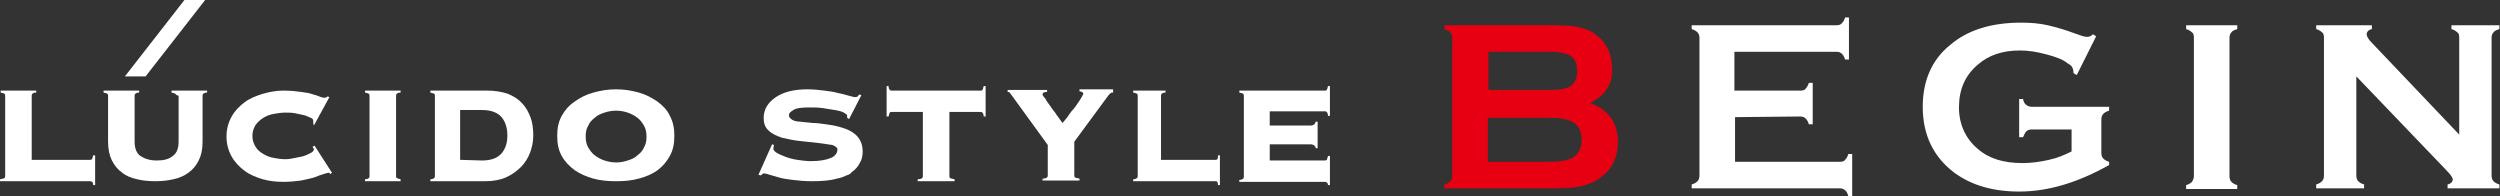 <?xml version="1.0" encoding="utf-8"?>
<!-- Generator: Adobe Illustrator 22.1.0, SVG Export Plug-In . SVG Version: 6.00 Build 0)  -->
<svg version="1.1" id="レイヤー_1" xmlns="http://www.w3.org/2000/svg" xmlns:xlink="http://www.w3.org/1999/xlink" x="0px"
	 y="0px" viewBox="0 0 386.3 30.3" style="enable-background:new 0 0 386.3 30.3;" xml:space="preserve">
<rect x="0" y="0" width="386.3" height="30.3" fill="#333333" stroke="none"/>
<style type="text/css">
	.st0{fill:#FFFFFF;}
	.st1{fill:#E60012;}
</style>
<g id="deta">
	<g>
		<g>
			<polygon class="st0" points="31.7,0 28.5,0 19.3,11.8 22.5,11.8 			"/>
			<g>
				<path class="st0" d="M13.9,24.7c0.1,0,0.2,0,0.3-0.1s0.1-0.3,0.2-0.6h0.3v4.6h-0.3c0-0.3-0.1-0.5-0.2-0.5C14.1,28,14,28,13.9,28
					H0v-0.3c0.4-0.1,0.6-0.1,0.7-0.2s0.1-0.2,0.1-0.3V14.8c0-0.1,0-0.2-0.1-0.3s-0.3-0.1-0.6-0.2V14h5.5v0.3c-0.3,0-0.5,0.1-0.6,0.2
					c-0.1,0.1-0.1,0.2-0.1,0.3v9.9H13.9z"/>
				<path class="st0" d="M27.1,14.5c-0.1-0.1-0.3-0.1-0.6-0.2V14H32v0.3c-0.3,0-0.5,0.1-0.6,0.2c-0.1,0.1-0.1,0.2-0.1,0.3v7.1
					c0,1.2-0.2,2.1-0.6,2.9s-0.9,1.4-1.6,1.9s-1.4,0.8-2.3,1S25,28,24,28s-2-0.1-2.8-0.3c-0.9-0.2-1.7-0.5-2.3-1
					c-0.7-0.5-1.2-1.1-1.6-1.9s-0.6-1.8-0.6-2.9v-7.1c0-0.1,0-0.2-0.1-0.3s-0.3-0.1-0.6-0.2V14h5.5v0.3c-0.3,0-0.5,0.1-0.6,0.2
					c-0.1,0.1-0.1,0.2-0.1,0.3v7.1c0,1,0.3,1.8,0.9,2.2s1.4,0.7,2.5,0.7s1.9-0.2,2.5-0.7c0.6-0.4,0.9-1.2,0.9-2.2v-7.1
					C27.2,14.7,27.2,14.6,27.1,14.5z"/>
				<path class="st0" d="M48.4,19c0-0.1,0-0.1,0-0.2s0-0.1,0-0.2s-0.1-0.3-0.4-0.4s-0.6-0.3-1-0.4s-0.9-0.2-1.4-0.3
					s-1.1-0.1-1.6-0.1s-1.1,0.1-1.7,0.2c-0.6,0.1-1.1,0.3-1.6,0.6s-0.9,0.7-1.2,1.1c-0.3,0.5-0.5,1-0.5,1.7s0.2,1.2,0.5,1.7
					s0.7,0.8,1.2,1.1s1,0.5,1.6,0.6s1.1,0.2,1.7,0.2c0.2,0,0.6,0,1.1-0.1s1-0.2,1.5-0.3s0.9-0.3,1.3-0.5c0.4-0.2,0.6-0.4,0.6-0.6
					c0-0.1,0-0.2-0.1-0.2c0-0.1-0.1-0.1-0.1-0.2l0.3-0.2l2.7,4.2L51,26.9c0-0.1-0.1-0.1-0.1-0.2c-0.1,0-0.1,0-0.2,0
					c-0.1,0-0.4,0.1-0.7,0.2c-0.4,0.1-0.9,0.3-1.4,0.5c-0.6,0.2-1.3,0.3-2.1,0.5c-0.8,0.1-1.7,0.2-2.7,0.2c-1.1,0-2.1-0.1-3.2-0.4
					c-1-0.3-2-0.7-2.8-1.3s-1.5-1.3-2-2.2S35,22.3,35,21.1c0-1.2,0.3-2.2,0.8-3.1s1.2-1.6,2-2.2c0.8-0.6,1.8-1,2.8-1.3
					s2.1-0.5,3.2-0.5c1.1,0,2,0.1,2.7,0.2c0.8,0.1,1.4,0.2,1.9,0.4c0.5,0.1,0.9,0.3,1.2,0.4c0.3,0.1,0.5,0.1,0.6,0.1
					c0.2,0,0.3-0.1,0.4-0.2l0.3,0.1l-2.4,4.4L48.4,19z"/>
				<path class="st0" d="M56.4,27.7c0.3,0,0.5-0.1,0.6-0.2s0.1-0.2,0.1-0.3V14.8c0-0.1,0-0.2-0.1-0.3s-0.3-0.1-0.6-0.2V14h5.5v0.3
					c-0.3,0-0.5,0.1-0.6,0.2c-0.1,0.1-0.1,0.2-0.1,0.3v12.4c0,0.1,0,0.2,0.1,0.3s0.3,0.1,0.6,0.2V28h-5.5V27.7z"/>
				<path class="st0" d="M67.1,14.5c-0.1-0.1-0.3-0.1-0.6-0.2V14h8.8c1.2,0,2.3,0.2,3.2,0.5c0.9,0.4,1.6,0.8,2.2,1.5
					c0.6,0.6,1,1.4,1.3,2.2s0.4,1.8,0.4,2.8c0,0.9-0.2,1.8-0.5,2.6s-0.8,1.6-1.4,2.2s-1.4,1.2-2.3,1.6S76.2,28,75,28h-8.5v-0.3
					c0.3,0,0.5-0.1,0.6-0.2s0.1-0.2,0.1-0.3V14.8C67.2,14.7,67.2,14.6,67.1,14.5z M74.5,24.8c1.4,0,2.4-0.4,3-1.1s0.9-1.6,0.9-2.8
					c0-1.1-0.3-2.1-0.9-2.8s-1.6-1.1-3-1.1h-3.4v7.7L74.5,24.8L74.5,24.8z"/>
				<path class="st0" d="M98.7,14.3c1.1,0.3,2,0.8,2.9,1.4c0.8,0.6,1.5,1.3,1.9,2.2c0.5,0.9,0.7,1.9,0.7,3.1s-0.2,2.2-0.7,3.1
					s-1.1,1.6-1.9,2.2s-1.8,1-2.9,1.3S96.5,28,95.2,28s-2.4-0.1-3.5-0.4s-2-0.7-2.9-1.3c-0.8-0.6-1.5-1.3-2-2.2s-0.7-1.9-0.7-3.1
					s0.2-2.2,0.7-3.1s1.1-1.6,2-2.2c0.8-0.6,1.8-1.1,2.9-1.4c1.1-0.3,2.2-0.5,3.5-0.5S97.6,14,98.7,14.3z M93.4,17.4
					c-0.6,0.2-1.1,0.4-1.5,0.8c-0.4,0.3-0.8,0.7-1,1.2c-0.3,0.5-0.4,1-0.4,1.7c0,0.6,0.1,1.2,0.4,1.7s0.6,0.9,1,1.2s0.9,0.6,1.5,0.8
					s1.2,0.3,1.8,0.3c0.6,0,1.2-0.1,1.8-0.3c0.6-0.2,1.1-0.4,1.5-0.8c0.4-0.3,0.8-0.7,1-1.2c0.3-0.5,0.4-1,0.4-1.7
					c0-0.6-0.1-1.2-0.4-1.7s-0.6-0.9-1-1.2s-0.9-0.6-1.5-0.8s-1.2-0.3-1.8-0.3S94,17.2,93.4,17.4z"/>
				<path class="st0" d="M130.8,27.1c-0.4,0.2-0.9,0.4-1.5,0.5c-1,0.3-2.3,0.4-3.8,0.4c-1.2,0-2.2-0.1-3-0.2s-1.6-0.2-2.2-0.4
					s-1.1-0.3-1.4-0.4s-0.6-0.2-0.8-0.2c-0.1,0-0.2,0-0.3,0.1c-0.1,0.1-0.2,0.2-0.3,0.2l-0.3-0.1l2.1-4.7l0.3,0.1
					c0,0.1-0.1,0.3-0.1,0.6c0,0.2,0.2,0.4,0.5,0.6s0.8,0.4,1.3,0.6s1.2,0.4,1.9,0.5s1.4,0.2,2.1,0.2c1.4,0,2.4-0.2,3.1-0.5
					s1-0.8,1-1.3c0-0.3-0.3-0.5-0.8-0.7c-0.6-0.1-1.3-0.2-2.1-0.3c-0.9-0.1-1.8-0.2-2.8-0.3s-1.9-0.3-2.8-0.5
					c-0.9-0.3-1.6-0.6-2.1-1.1c-0.6-0.5-0.8-1.2-0.8-2c0-0.7,0.2-1.3,0.5-1.8s0.8-1,1.4-1.4s1.3-0.7,2.1-0.9s1.8-0.3,2.8-0.3
					c0.9,0,1.8,0.1,2.6,0.2c0.8,0.1,1.5,0.2,2.2,0.4c0.6,0.1,1.2,0.3,1.6,0.4c0.4,0.1,0.7,0.2,0.9,0.2s0.3,0,0.4-0.1
					c0.1-0.1,0.2-0.2,0.3-0.3l0.3,0.1l-1.9,3.7l-0.3-0.2v-0.3c0-0.2-0.2-0.3-0.5-0.5c-0.4-0.2-0.8-0.3-1.4-0.4
					c-0.6-0.1-1.2-0.2-1.9-0.3s-1.4-0.1-2-0.1c-1.2,0-2.1,0.1-2.5,0.4c-0.5,0.3-0.7,0.5-0.7,0.8s0.2,0.5,0.5,0.7s0.8,0.3,1.3,0.3
					c0.5,0.1,1.2,0.1,1.8,0.2c0.7,0,1.4,0.1,2.1,0.2s1.4,0.2,2.1,0.4c0.7,0.2,1.3,0.4,1.8,0.7s1,0.7,1.3,1.2s0.5,1.1,0.5,1.9
					c0,0.6-0.1,1.2-0.4,1.7c-0.3,0.6-0.7,1.1-1.3,1.5C131.5,26.8,131.2,27,130.8,27.1"/>
				<path class="st0" d="M141.8,27.7c0.4,0,0.6-0.1,0.7-0.2c0.1-0.1,0.1-0.2,0.1-0.3v-9.9h-4.8c-0.1,0-0.3,0-0.3,0.1
					c-0.1,0.1-0.1,0.3-0.2,0.6H137v-4.7h0.3c0,0.3,0.1,0.5,0.2,0.6c0.1,0.1,0.2,0.1,0.3,0.1h13.7c0.1,0,0.3,0,0.3-0.1
					c0.1-0.1,0.1-0.3,0.2-0.6h0.3V18H152c0-0.3-0.1-0.5-0.2-0.6c-0.1-0.1-0.2-0.1-0.3-0.1h-4.8v9.9c0,0.1,0,0.2,0.1,0.3
					s0.3,0.1,0.7,0.2V28h-5.7V27.7z"/>
				<path class="st0" d="M172,14v0.3c-0.1,0-0.3,0-0.4,0.1c-0.1,0.1-0.2,0.2-0.3,0.3l-5.3,7.2v5.2c0,0.1,0,0.2,0.1,0.3
					s0.3,0.1,0.7,0.2v0.3h-5.7v-0.3c0.4,0,0.6-0.1,0.7-0.2c0.1-0.1,0.1-0.2,0.1-0.3v-4.7l-5.3-7.3c-0.3-0.4-0.5-0.7-0.6-0.8
					s-0.2-0.1-0.3-0.1v-0.3h6.1v0.3c-0.2,0-0.3,0-0.5,0.1c-0.1,0-0.2,0.1-0.2,0.3c0,0.1,0.1,0.3,0.4,0.6c0.2,0.4,0.5,0.8,0.8,1.2
					c0.3,0.5,0.7,0.9,1,1.4c0.4,0.5,0.6,0.9,0.9,1.2c0.1-0.1,0.2-0.3,0.4-0.5s0.4-0.5,0.6-0.8c0.2-0.3,0.5-0.7,0.8-1
					c0.3-0.4,0.5-0.7,0.7-1s0.4-0.6,0.5-0.8s0.2-0.4,0.2-0.4c0-0.1-0.1-0.2-0.2-0.3c-0.1,0-0.3-0.1-0.4-0.1v-0.3h5.2V14z"/>
				<path class="st0" d="M187.8,24.7c0.1,0,0.2,0,0.3-0.1s0.1-0.3,0.1-0.6h0.3v4.6h-0.3c0-0.3-0.1-0.5-0.1-0.5
					c-0.1-0.1-0.2-0.1-0.3-0.1h-12.7v-0.3c0.3,0,0.5-0.1,0.6-0.2s0.1-0.2,0.1-0.3V14.8c0-0.1,0-0.2-0.1-0.3s-0.3-0.1-0.6-0.2V14h5
					v0.3c-0.3,0-0.5,0.1-0.6,0.2c-0.1,0.1-0.1,0.2-0.1,0.3v9.9H187.8z"/>
				<path class="st0" d="M203.3,22.9c0-0.2-0.1-0.3-0.2-0.4c-0.1-0.1-0.3-0.2-0.6-0.2h-6.3v2.5h8.5c0.1,0,0.2,0,0.3-0.1
					s0.1-0.3,0.2-0.6h0.3v4.5h-0.3c0-0.2-0.1-0.4-0.2-0.4c-0.1-0.1-0.2-0.1-0.3-0.1h-13.2v-0.3c0.3,0,0.5-0.1,0.6-0.2
					s0.1-0.2,0.1-0.3V14.8c0-0.1,0-0.2-0.1-0.3s-0.3-0.1-0.6-0.2V14h13.2c0.1,0,0.2,0,0.3-0.1s0.1-0.3,0.2-0.6h0.3v4.6h-0.3
					c0-0.3-0.1-0.5-0.2-0.6c-0.1-0.1-0.2-0.1-0.3-0.1h-8.5v2.2h6.3c0.3,0,0.5-0.1,0.6-0.2s0.2-0.3,0.2-0.4h0.3v4.1H203.3z"/>
			</g>
		</g>
	</g>
</g>
<g id="レイヤー_2_1_">
	<path class="st1" d="M245.7,15.9c2.9,1.1,4.3,3.1,4.3,6c0,2.3-0.8,4.1-2.5,5.4c-0.8,0.7-1.8,1.1-2.9,1.4c-1.1,0.3-2.5,0.4-4.1,0.4
		h-17.3v-0.6c0.4-0.1,0.8-0.3,0.9-0.5c0.2-0.2,0.3-0.5,0.3-0.9V5.9c0-0.4-0.1-0.7-0.3-0.9c-0.2-0.2-0.5-0.4-0.9-0.5V3.9h17.1
		c1.6,0,3,0.1,4,0.4c1,0.2,1.9,0.7,2.6,1.3c1.5,1.2,2.2,2.9,2.2,5.1C249.2,13,248,14.8,245.7,15.9z M229.9,13.9h9.7
		c1.5,0,2.5-0.2,3.1-0.6c0.7-0.5,1-1.3,1-2.3c0-1.1-0.3-1.8-0.9-2.3c-0.6-0.4-1.7-0.7-3.1-0.7H230v5.9H229.9z M229.9,25h9.4
		c1.7,0,3-0.2,3.8-0.7c0.9-0.6,1.3-1.5,1.3-2.7s-0.4-2.1-1.3-2.7c-0.8-0.5-2-0.7-3.8-0.7h-9.4V25z"/>
	<path class="st0" d="M268.1,18.1V25h16.2c0.4,0,0.7-0.1,0.8-0.3c0.2-0.2,0.4-0.5,0.5-0.9h0.6v6.5h-0.6c-0.1-0.4-0.3-0.8-0.5-0.9
		c-0.2-0.2-0.5-0.3-0.8-0.3h-22.9v-0.6c0.4-0.1,0.7-0.3,0.9-0.5c0.2-0.2,0.3-0.5,0.3-0.9V5.9c0-0.4-0.1-0.7-0.3-0.9
		c-0.2-0.2-0.5-0.4-0.9-0.5V3.9h22.4c0.4,0,0.6-0.1,0.8-0.3c0.2-0.2,0.4-0.5,0.5-0.9h0.6v6.5h-0.6c-0.1-0.4-0.3-0.7-0.5-0.9
		S284.1,8,283.8,8H268v6h10.2c0.4,0,0.7-0.1,0.8-0.3c0.2-0.2,0.4-0.5,0.5-0.9h0.6v6.4h-0.6c-0.1-0.4-0.3-0.7-0.5-0.9
		c-0.2-0.2-0.5-0.3-0.8-0.3L268.1,18.1L268.1,18.1z"/>
	<path class="st0" d="M320.2,20H314c-0.4,0-0.7,0.1-0.9,0.3c-0.2,0.2-0.3,0.5-0.5,0.9H312v-5.9h0.6c0.1,0.5,0.3,0.8,0.5,0.9
		c0.2,0.2,0.5,0.3,0.9,0.3h11.9v0.6c-0.4,0.1-0.7,0.3-0.9,0.5c-0.2,0.2-0.3,0.5-0.3,0.9v5.1c0,0.4,0.1,0.7,0.3,0.9
		c0.2,0.2,0.5,0.4,0.9,0.5v0.5c-4.8,2.7-9.4,4.1-13.9,4.1c-4.1,0-7.4-1-10-2.9c-3.2-2.4-4.9-5.8-4.9-10.2c0-4,1.4-7.3,4.3-9.6
		c2.7-2.3,6.4-3.4,10.9-3.4c1.4,0,2.8,0.1,4.1,0.4c1.3,0.3,2.7,0.7,4.3,1.3c0.8,0.3,1.4,0.5,1.8,0.5c0.3,0,0.6-0.1,0.9-0.4l0.5,0.3
		l-3,6l-0.5-0.3c0-0.4-0.1-0.7-0.2-0.9s-0.3-0.4-0.7-0.6c-0.7-0.6-1.8-1-3.3-1.4s-2.8-0.6-4.1-0.6c-2.6,0-4.8,0.7-6.5,2.2
		c-2,1.7-2.9,3.9-2.9,6.6c0,2.6,1,4.8,2.9,6.4c1.7,1.5,4,2.2,6.9,2.2c1.4,0,2.8-0.2,4.1-0.5c1.4-0.3,2.5-0.8,3.5-1.3V20H320.2z"/>
	<path class="st0" d="M339,27.2V5.8c0-0.4-0.1-0.7-0.3-0.8c-0.2-0.2-0.5-0.4-0.9-0.5V3.9h7.9v0.6c-0.4,0.1-0.8,0.3-0.9,0.5
		c-0.2,0.2-0.3,0.5-0.3,0.9v21.3c0,0.4,0.1,0.7,0.3,0.9c0.2,0.2,0.5,0.4,0.9,0.5v0.6h-7.9v-0.6c0.4-0.1,0.7-0.3,0.9-0.5
		C338.9,27.8,339,27.5,339,27.2z"/>
	<path class="st0" d="M364.1,11.8v15.3c0,0.4,0.1,0.7,0.3,0.9c0.2,0.2,0.5,0.4,0.9,0.5v0.6h-7.4v-0.6c0.4-0.1,0.7-0.3,0.9-0.5
		c0.2-0.2,0.3-0.5,0.3-0.9V5.8c0-0.4-0.1-0.7-0.3-0.8c-0.2-0.2-0.5-0.4-0.9-0.5V3.9h8.6v0.6c-0.5,0.1-0.8,0.4-0.8,0.8
		c0,0.3,0.2,0.6,0.5,1L380,20.8v-15c0-0.4-0.1-0.7-0.3-0.8c-0.2-0.2-0.5-0.4-0.9-0.5V3.9h7.4v0.6c-0.4,0.1-0.8,0.3-0.9,0.5
		c-0.2,0.2-0.3,0.5-0.3,0.8v21.3c0,0.4,0.1,0.7,0.3,0.9c0.2,0.2,0.5,0.4,0.9,0.5v0.6h-8v-0.6c0.5-0.1,0.8-0.4,0.8-0.8
		c0-0.2-0.3-0.7-0.9-1.3L364.1,11.8z"/>
</g>
</svg>
